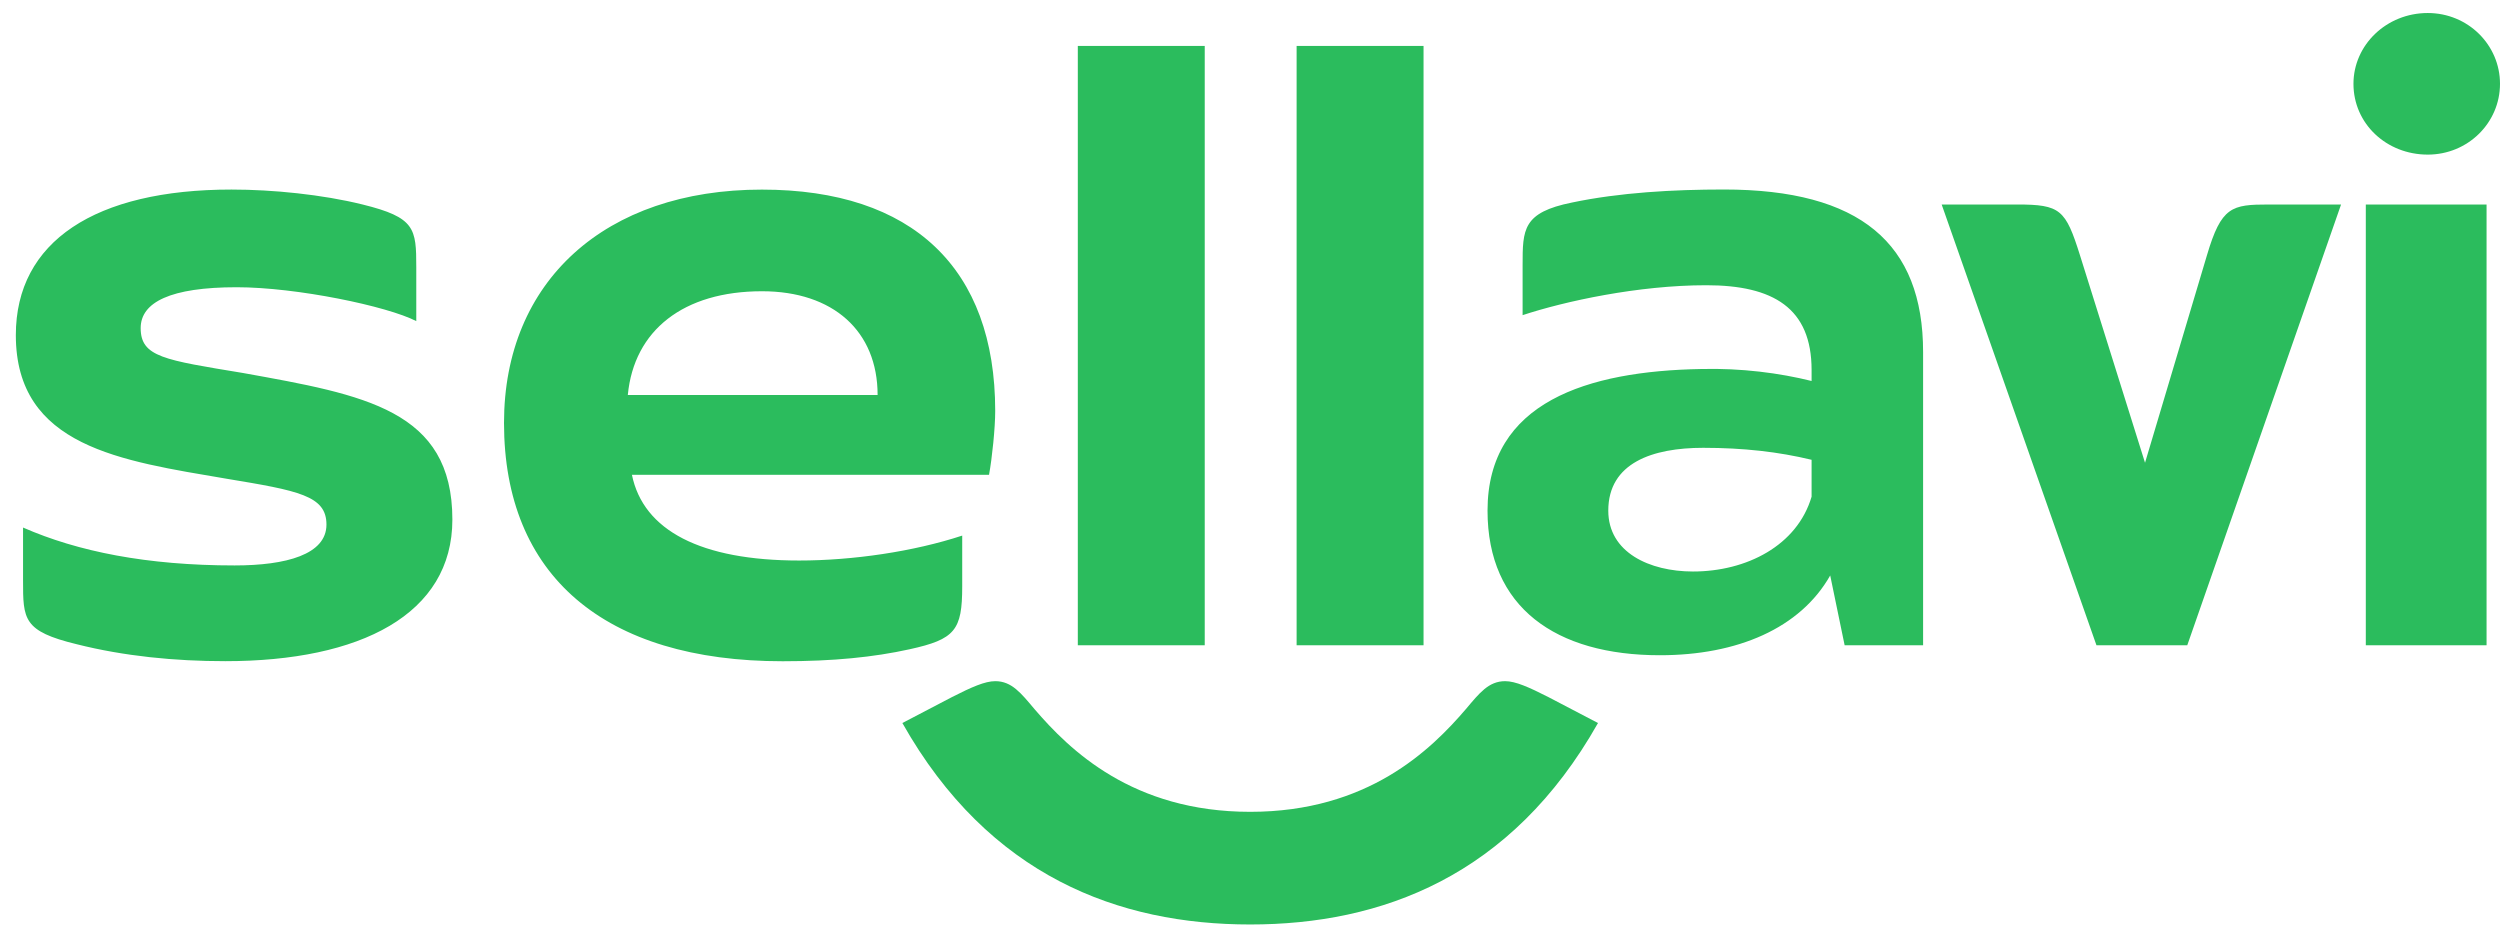 <svg width="96" height="36" viewBox="0 0 96 36" fill="none" xmlns="http://www.w3.org/2000/svg">
<path d="M90.847 24.778H95.484V7.853H90.847V24.778ZM90.373 3.219C90.373 1.725 91.64 0.5 93.226 0.5C94.772 0.5 96 1.725 96 3.219C96 4.713 94.771 5.937 93.226 5.937C91.64 5.937 90.373 4.751 90.373 3.219ZM74.56 7.853L80.504 24.778H83.991L89.897 7.853H87.123C85.696 7.853 85.3 7.93 84.746 9.805L82.369 17.77L79.872 9.805C79.318 8.043 79.119 7.853 77.455 7.853H74.56ZM61.758 19.609C61.758 17.77 63.462 17.196 65.404 17.196C66.95 17.196 68.297 17.35 69.565 17.656V19.073C69.011 20.95 67.068 21.946 65.008 21.946C63.344 21.944 61.758 21.216 61.758 19.609ZM57.121 19.609C57.121 23.323 59.737 25.161 63.74 25.161C66.713 25.161 69.13 24.127 70.28 22.098L70.834 24.778H73.847V13.519C73.847 9.345 71.43 7.277 66.197 7.277C64.255 7.277 62.194 7.393 60.371 7.776C58.468 8.159 58.468 8.81 58.468 10.188V12.102C60.092 11.567 62.908 10.953 65.522 10.953C68.098 10.953 69.565 11.833 69.565 14.208V14.63C68.336 14.324 66.871 14.131 65.325 14.17C60.967 14.247 57.121 15.434 57.121 19.609ZM49.79 24.778H54.664V1.763H49.79V24.778ZM41.388 24.778H46.262V1.763H41.388V24.778ZM34.651 27.764L36.554 26.769C37.307 26.386 37.821 26.157 38.218 26.157C38.851 26.157 39.208 26.617 39.724 27.229C41.071 28.798 43.49 31.174 48.007 31.174C52.524 31.174 54.943 28.8 56.29 27.229C56.806 26.617 57.163 26.157 57.797 26.157C58.193 26.157 58.707 26.386 59.46 26.769L61.363 27.764C58.034 33.661 53.04 35.5 48.007 35.5C42.974 35.5 37.98 33.661 34.651 27.764ZM24.108 15.167C24.346 12.678 26.248 11.184 29.261 11.184C31.995 11.184 33.7 12.716 33.7 15.167H24.108ZM19.354 16.239C19.354 22.098 23.198 25.392 30.054 25.392C31.997 25.392 33.541 25.238 34.928 24.932C36.672 24.549 36.949 24.204 36.949 22.52V20.567C35.086 21.18 32.748 21.524 30.686 21.524C26.92 21.524 24.702 20.375 24.266 18.232H37.979C38.098 17.581 38.216 16.432 38.216 15.781C38.216 10.305 35.046 7.281 29.259 7.281C23.238 7.277 19.354 10.8 19.354 16.239ZM0.608 12.868C0.608 17.158 4.651 17.693 8.692 18.382C11.466 18.842 12.536 19.033 12.536 20.144C12.536 21.293 10.989 21.713 9.009 21.713C5.639 21.713 2.985 21.178 0.885 20.258V22.287C0.885 23.781 0.885 24.239 2.945 24.738C4.768 25.198 6.711 25.389 8.652 25.389C13.845 25.389 17.371 23.588 17.371 19.951C17.371 15.739 14.002 15.165 9.326 14.322C6.313 13.823 5.402 13.71 5.402 12.599C5.402 11.603 6.552 11.03 9.088 11.03C11.388 11.03 14.875 11.757 15.985 12.331V10.265C15.985 8.771 15.945 8.351 13.924 7.853C12.378 7.47 10.477 7.279 8.891 7.279C3.659 7.277 0.608 9.27 0.608 12.868Z" fill="#2BBC5D"/>
</svg>
